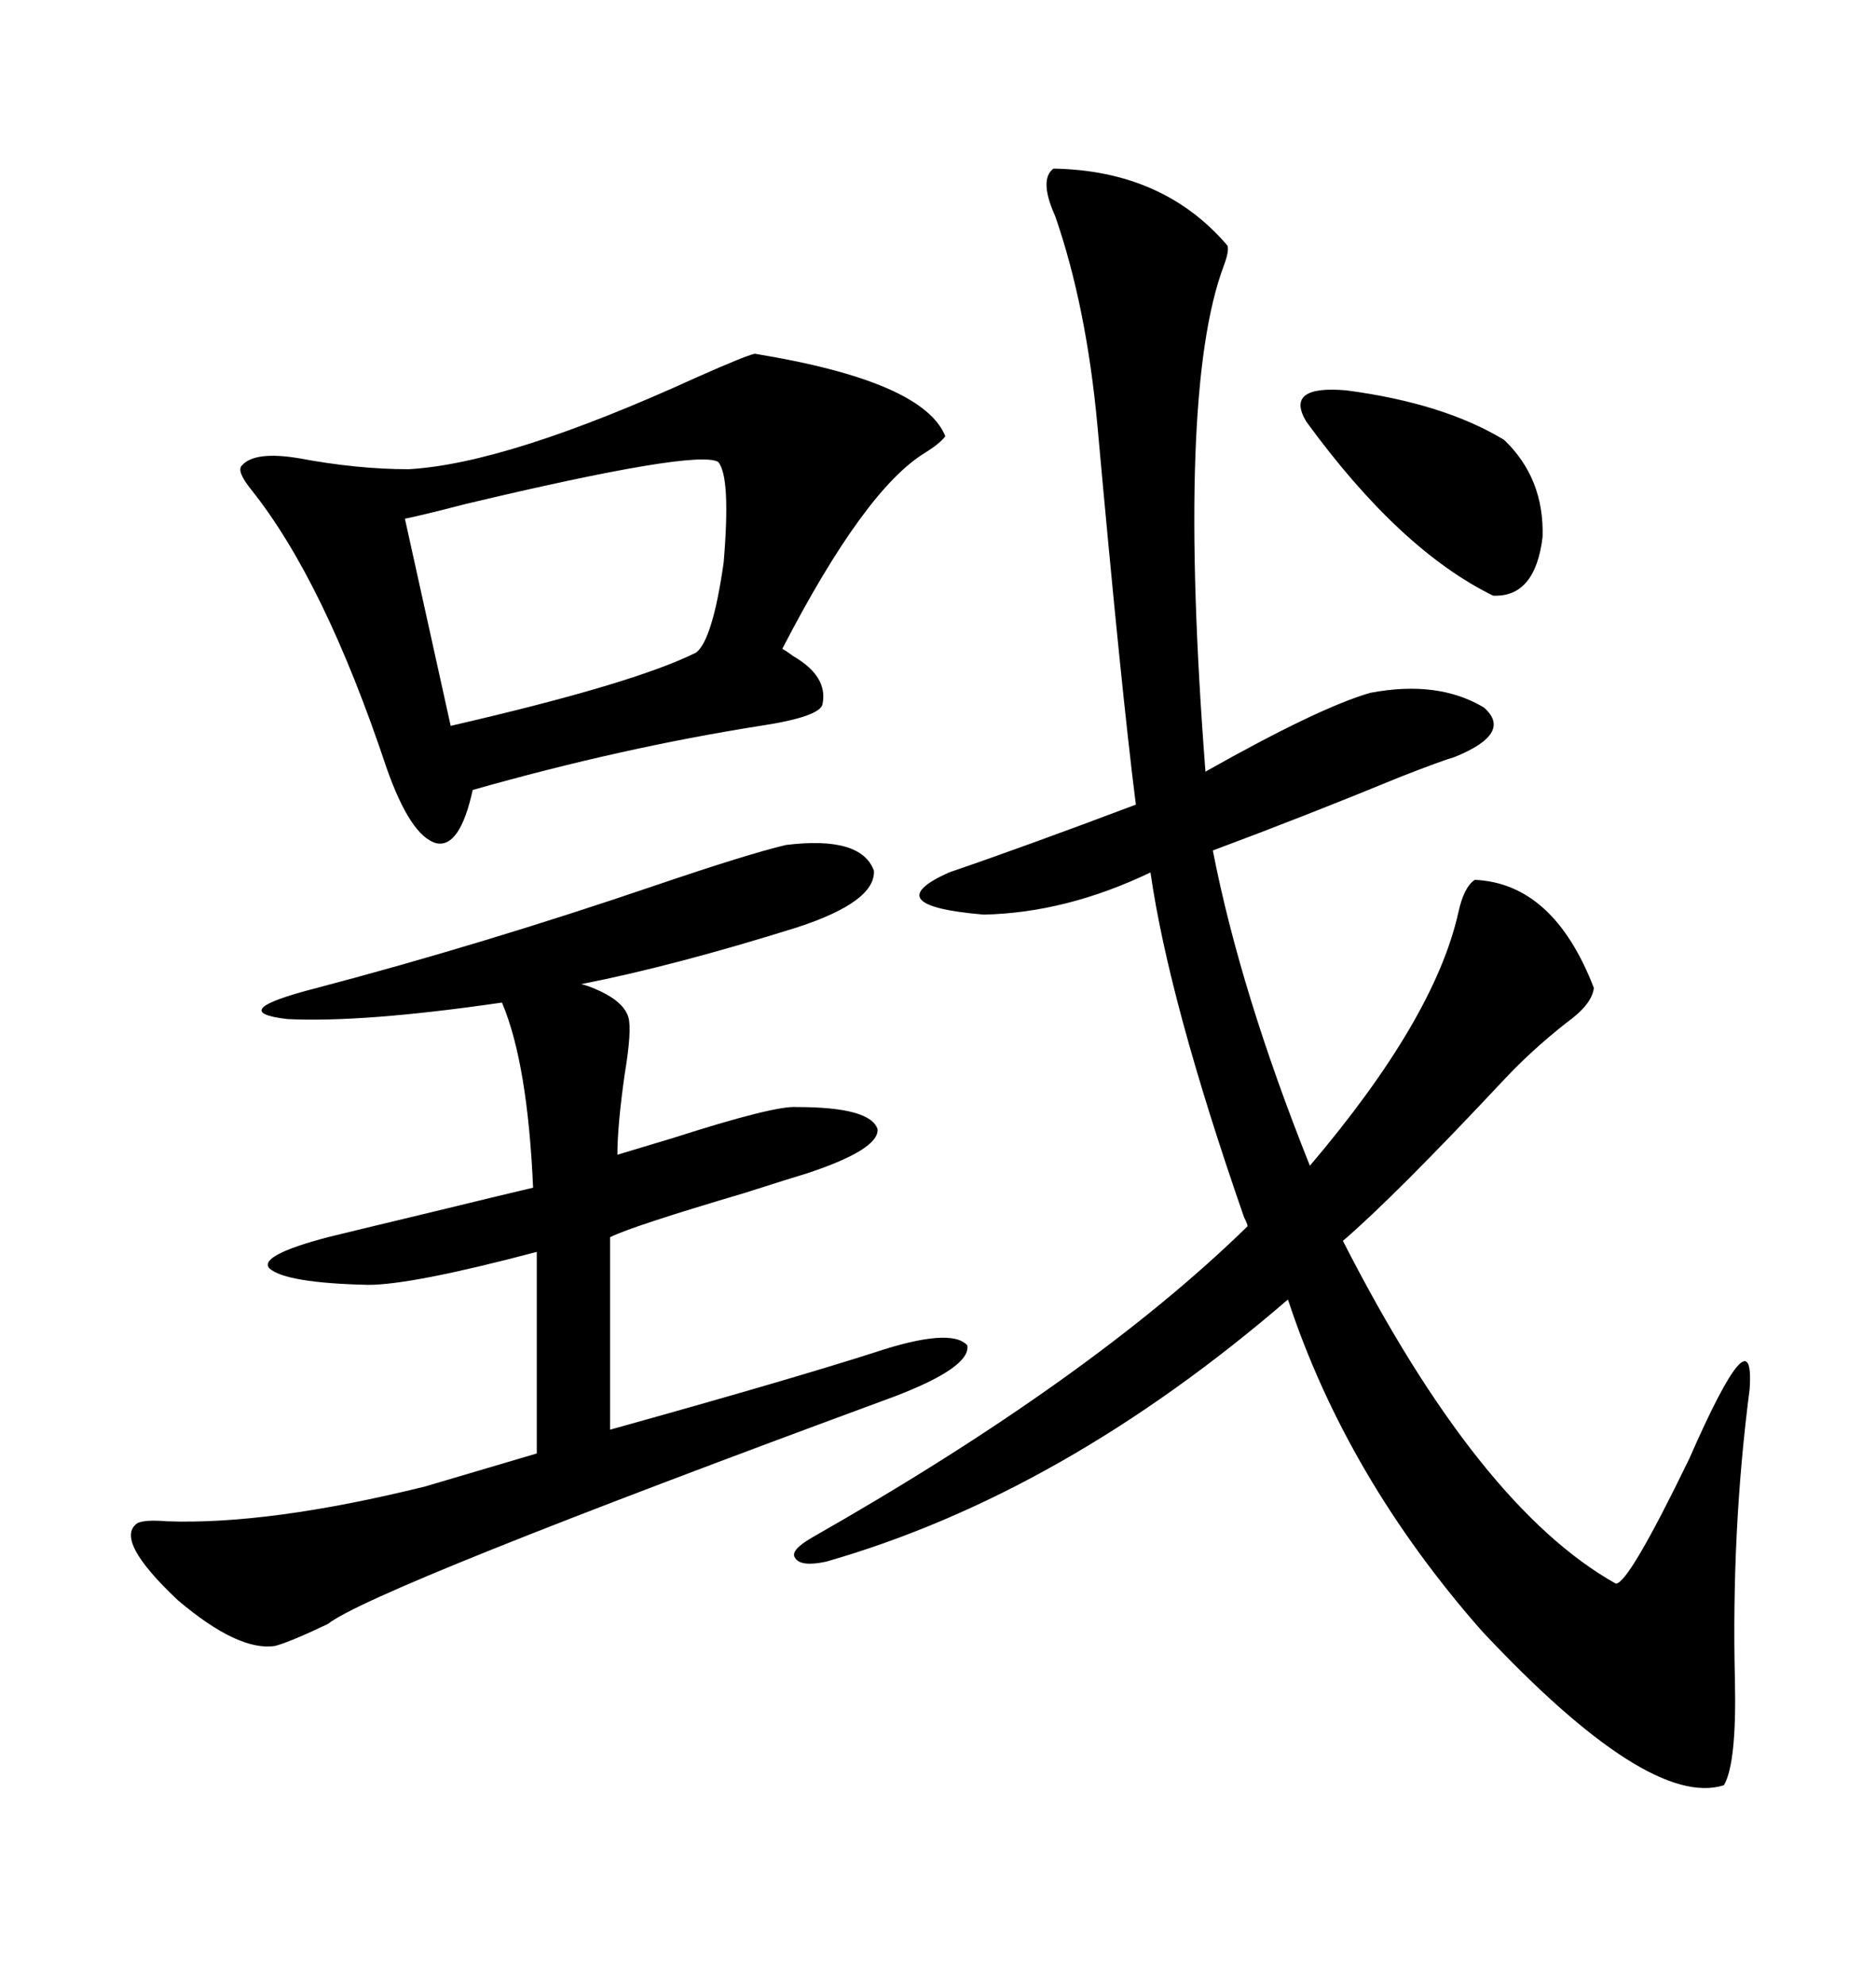 <svg xmlns="http://www.w3.org/2000/svg" xmlns:xlink="http://www.w3.org/1999/xlink" width="300" height="317.285"><path d="M168.46 26.95L168.46 26.95Q186.04 27.25 196.29 39.26L196.29 39.26Q196.58 40.14 195.70 42.48L195.70 42.48Q188.09 62.70 192.77 123.34L192.77 123.34Q210.94 113.09 219.14 110.74L219.14 110.74Q229.98 108.69 237.30 113.09L237.30 113.09Q241.99 117.19 232.62 121.00L232.62 121.00Q230.57 121.58 223.83 124.22L223.83 124.22Q208.89 130.37 193.95 135.94L193.95 135.94Q198.34 158.50 209.47 186.33L209.47 186.33Q229.39 162.89 233.20 145.90L233.20 145.90Q234.08 141.80 235.84 140.63L235.84 140.63Q248.44 141.21 254.88 157.91L254.88 157.91Q254.59 160.55 250.49 163.48L250.49 163.48Q244.92 167.87 240.53 172.56L240.53 172.56Q222.95 191.31 214.75 198.34L214.75 198.34Q236.43 240.82 258.40 253.13L258.40 253.13Q260.45 253.13 270.12 233.20L270.12 233.20Q280.66 209.18 279.79 222.07L279.79 222.07Q276.86 244.63 277.44 268.65L277.44 268.65Q277.73 281.84 275.68 285.35L275.68 285.35Q263.67 289.16 237.01 260.74L237.01 260.74Q215.33 236.13 205.96 207.71L205.96 207.71Q169.92 238.77 132.13 249.61L132.13 249.61Q128.03 250.49 127.15 249.02L127.15 249.02Q126.27 247.85 129.79 245.80L129.79 245.80Q174.61 220.31 199.51 196.00L199.51 196.00Q199.51 195.70 198.93 194.53L198.93 194.53Q186.91 159.96 183.98 139.45L183.98 139.45Q170.51 145.90 157.32 146.19L157.32 146.19Q140.04 144.73 151.76 139.45L151.76 139.45Q163.77 135.35 181.64 128.61L181.64 128.61Q179.30 110.16 175.49 67.97L175.49 67.97Q173.73 48.93 168.75 34.57L168.75 34.57Q166.11 28.71 168.46 26.95ZM120.70 56.54L120.70 56.54Q147.66 60.94 151.17 69.73L151.17 69.73Q150.29 70.90 147.95 72.36L147.95 72.36Q138.28 78.22 125.10 103.71L125.10 103.71Q125.68 104.00 126.86 104.88L126.86 104.88Q132.42 108.11 131.54 112.50L131.54 112.50Q131.25 114.55 121.58 116.02L121.58 116.02Q99.32 119.53 75.59 126.27L75.59 126.27Q73.54 135.64 69.73 134.77L69.73 134.77Q65.63 133.59 61.82 122.75L61.82 122.75Q51.86 92.87 40.14 78.22L40.14 78.22Q37.79 75.29 38.67 74.41L38.67 74.41Q40.72 72.07 47.75 73.24L47.75 73.24Q57.13 75 65.33 75L65.33 75Q81.15 74.12 111.33 60.35L111.33 60.35Q119.24 56.84 120.70 56.54ZM21.97 243.46L21.97 243.46Q23.14 242.87 26.66 243.16L26.66 243.16Q43.07 243.75 67.97 237.60L67.97 237.60L85.84 232.32L85.84 200.10Q65.92 205.37 58.89 205.37L58.89 205.37Q45.70 205.08 43.07 202.73L43.07 202.73Q41.31 200.68 52.44 197.75L52.44 197.75Q55.96 196.88 69.43 193.65L69.43 193.65Q81.45 190.72 85.25 189.84L85.25 189.84Q84.38 169.92 80.27 160.25L80.27 160.25Q58.01 163.48 46.00 162.89L46.00 162.89Q35.74 161.72 50.68 157.91L50.68 157.91Q77.34 150.88 104.88 141.50L104.88 141.50Q119.53 136.52 125.68 135.06L125.68 135.06Q137.70 133.59 139.75 139.16L139.75 139.16Q140.04 144.14 127.44 148.24L127.44 148.24Q107.81 154.39 92.87 157.32L92.87 157.32Q93.16 157.32 94.04 157.62L94.04 157.62Q99.61 159.67 100.49 162.60L100.49 162.60Q101.07 164.65 99.90 171.68L99.90 171.68Q98.73 179.88 98.73 184.57L98.73 184.57Q101.66 183.69 107.52 181.93L107.52 181.93Q123.93 176.66 127.44 176.95L127.44 176.95Q139.16 176.95 140.33 180.47L140.33 180.47Q140.63 183.69 129.20 187.50L129.20 187.50Q126.27 188.38 118.95 190.72L118.95 190.72Q101.07 196.00 97.56 197.75L97.56 197.75L97.56 228.52Q125.98 220.61 139.75 216.21L139.75 216.21Q152.05 212.11 154.69 215.04L154.69 215.04Q155.27 218.55 142.97 223.24L142.97 223.24Q59.47 254.00 52.44 259.57L52.44 259.57Q46.29 262.50 43.95 263.09L43.95 263.09Q38.09 263.96 28.42 255.76L28.42 255.76Q18.16 246.09 21.97 243.46ZM114.84 73.83L114.84 73.83Q111.33 71.78 74.41 80.57L74.41 80.57Q67.68 82.32 64.75 82.91L64.75 82.91L72.07 116.02Q101.37 109.28 111.33 104.30L111.33 104.30Q113.96 102.25 115.72 89.94L115.72 89.94Q116.89 76.17 114.84 73.83ZM208.89 67.38L208.89 67.38Q205.37 61.52 215.33 62.40L215.33 62.40Q230.86 64.45 240.53 70.31L240.53 70.31Q246.97 76.46 246.68 85.84L246.68 85.84Q245.51 95.51 238.77 95.21L238.77 95.21Q223.83 87.89 208.89 67.38Z"/></svg>